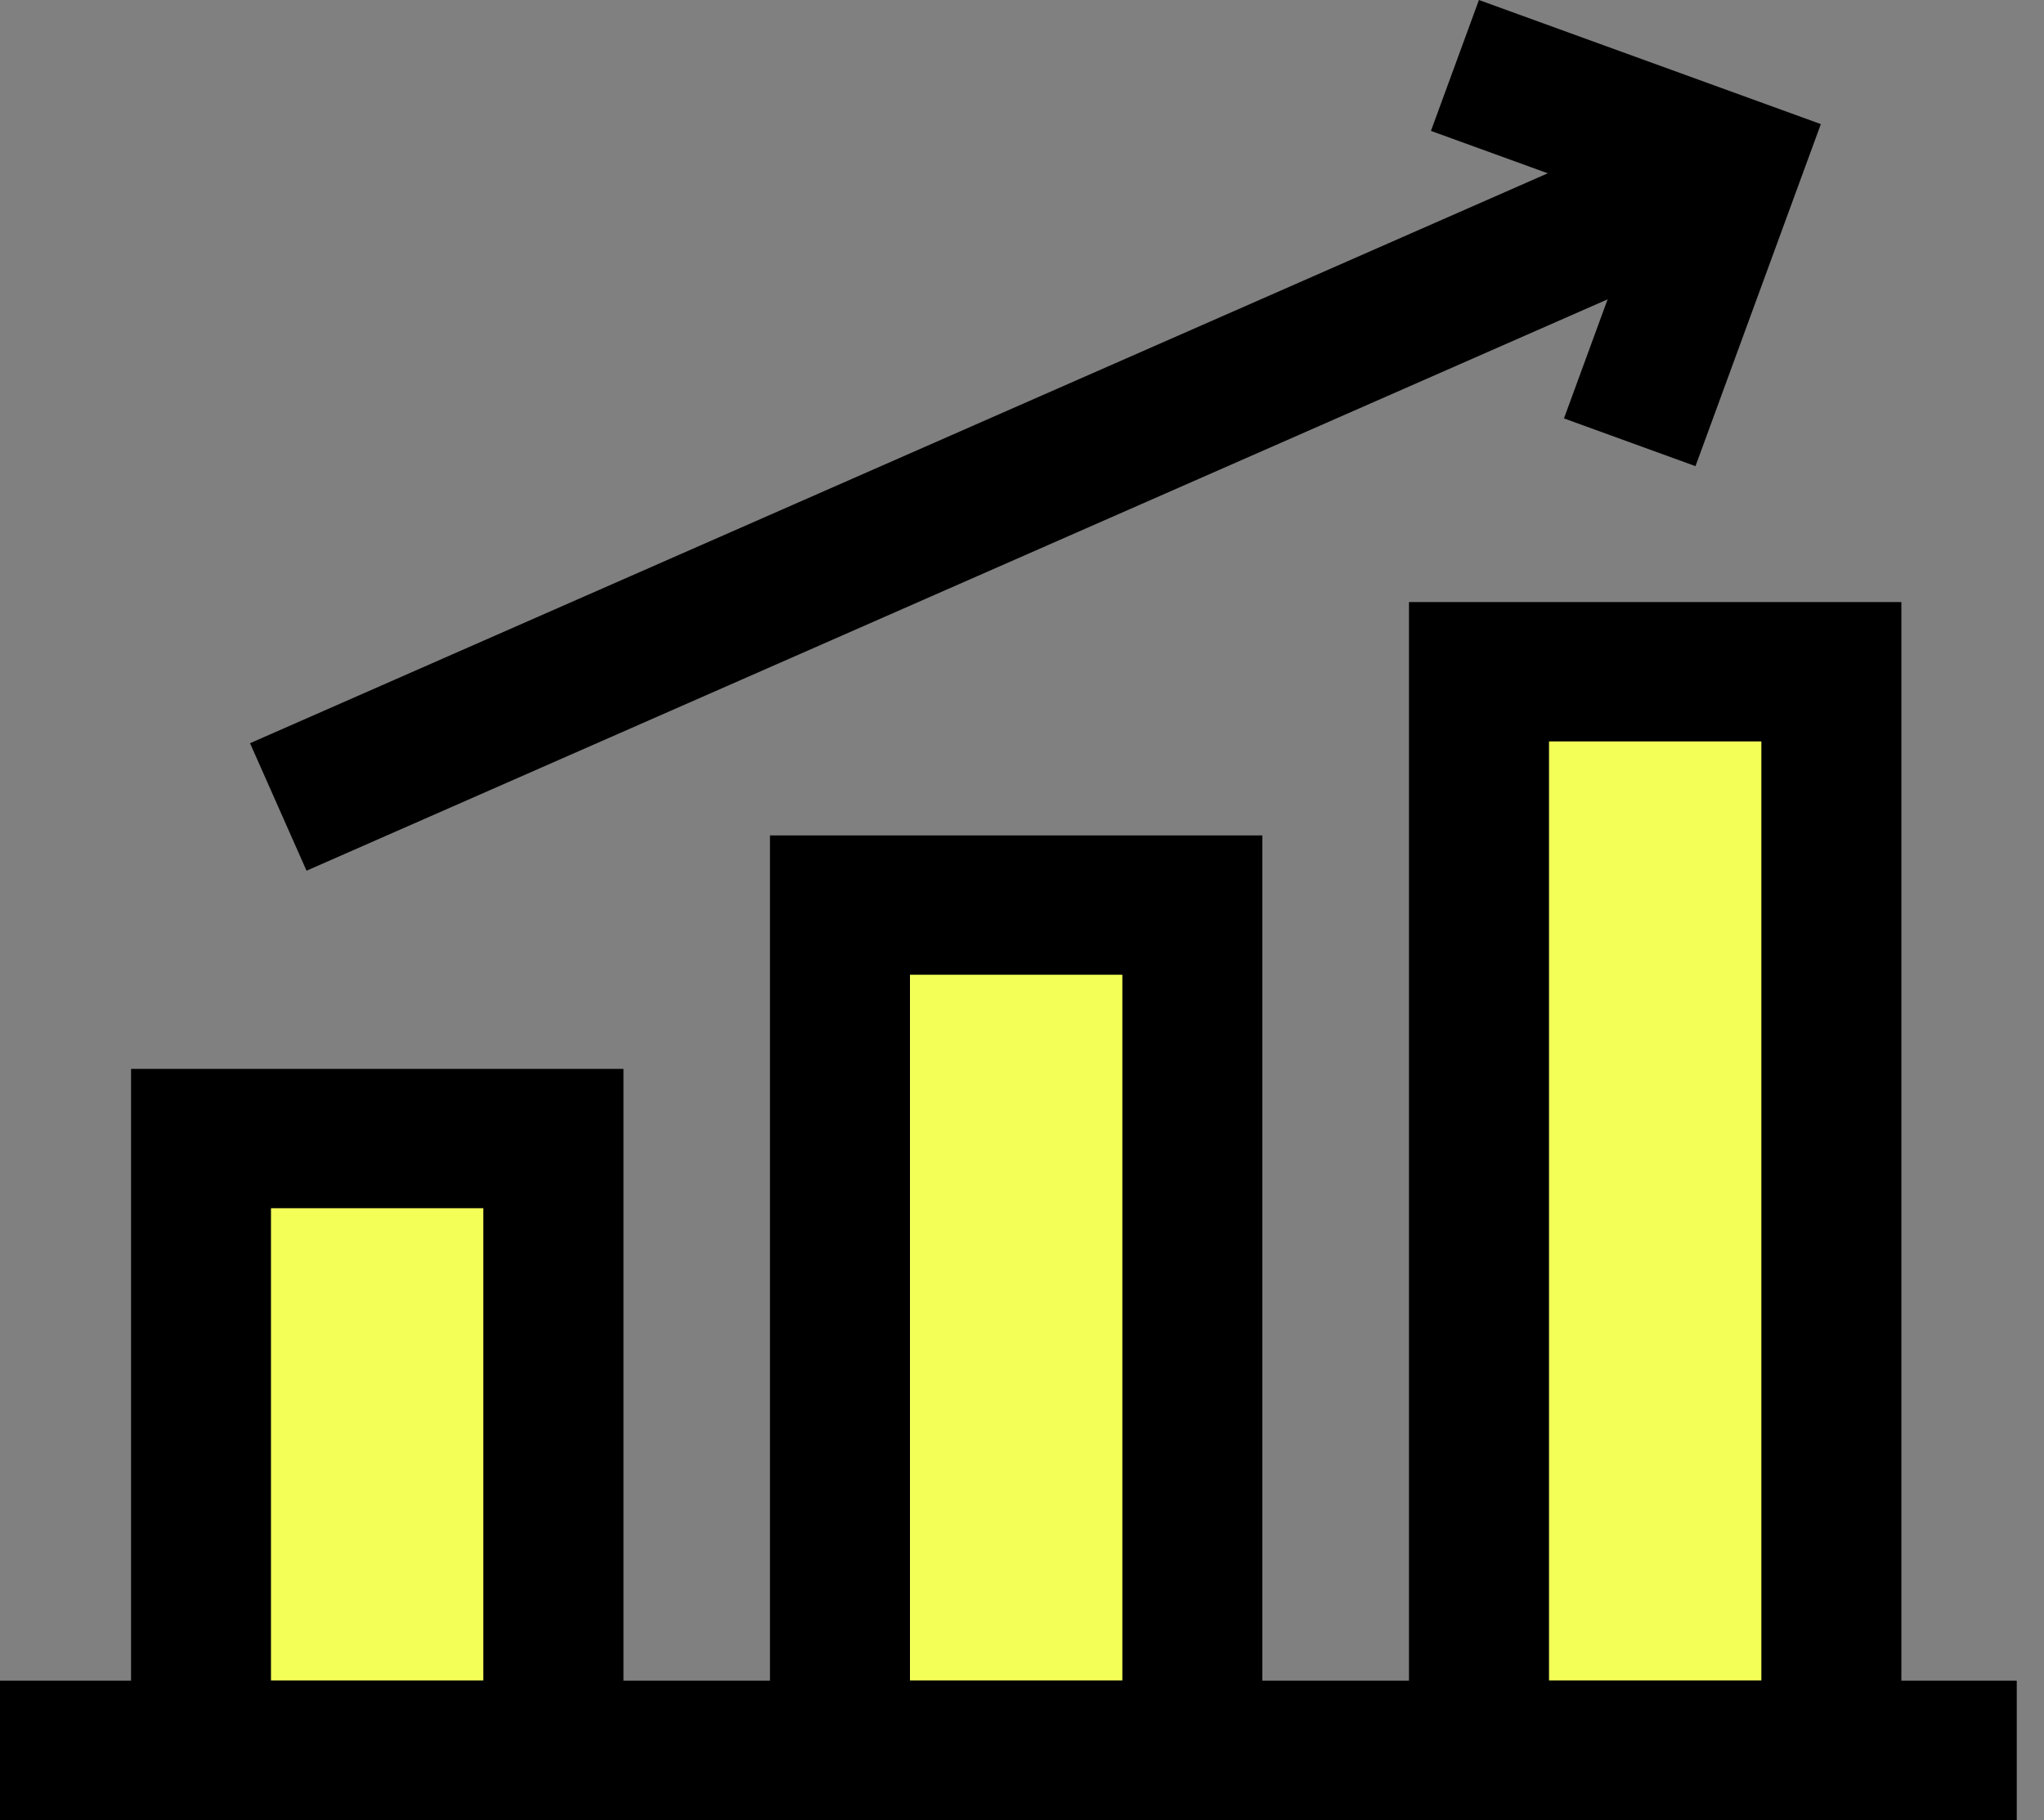 <?xml version="1.0" encoding="UTF-8"?>
<svg xmlns="http://www.w3.org/2000/svg" width="73" height="65" viewBox="0 0 73 65" fill="none">
  <rect x="0" y="0" width="73" height="65" fill="#808080" stroke="none"/>
  <g clip-path="url(#clip0_44_41017)">
    <path d="M19.762 62.512H7.181V40.662H19.765V62.512H19.762Z" fill="#F3FF57"></path>
    <path d="M22.262 65.001H4.681V38.174H22.266V65.001H22.262ZM9.678 60.024H17.262V43.15H9.678V60.024Z" fill="black"></path>
    <path d="M42.584 62.512H29.999V32.328H42.584V62.512Z" fill="#F3FF57"></path>
    <path d="M45.084 65H27.499V29.836H45.084V65ZM32.499 60.023H40.084V34.812H32.499V60.023Z" fill="black"></path>
    <path d="M65.406 62.512H52.821V23.99H65.406V62.512Z" fill="#F3FF57"></path>
    <path d="M67.906 65H50.321V21.502H67.906V65ZM55.322 60.023H62.906V26.479H55.322V60.023Z" fill="black"></path>
    <path d="M72.027 60.023H0V65H72.027V60.023Z" fill="black"></path>
    <path d="M60.553 16.648L55.856 14.943L58.62 7.402L51.105 4.675L52.819 0L65.03 4.432L60.553 16.648Z" fill="black"></path>
    <path d="M61.08 3.641L8.93 26.543L10.948 31.096L63.099 8.194L61.08 3.641Z" fill="black"></path>
  </g>
  <defs>
    <clipPath id="clip0_44_41017">
      <rect width="72.027" height="65" fill="white"></rect>
    </clipPath>
  </defs>
</svg>
